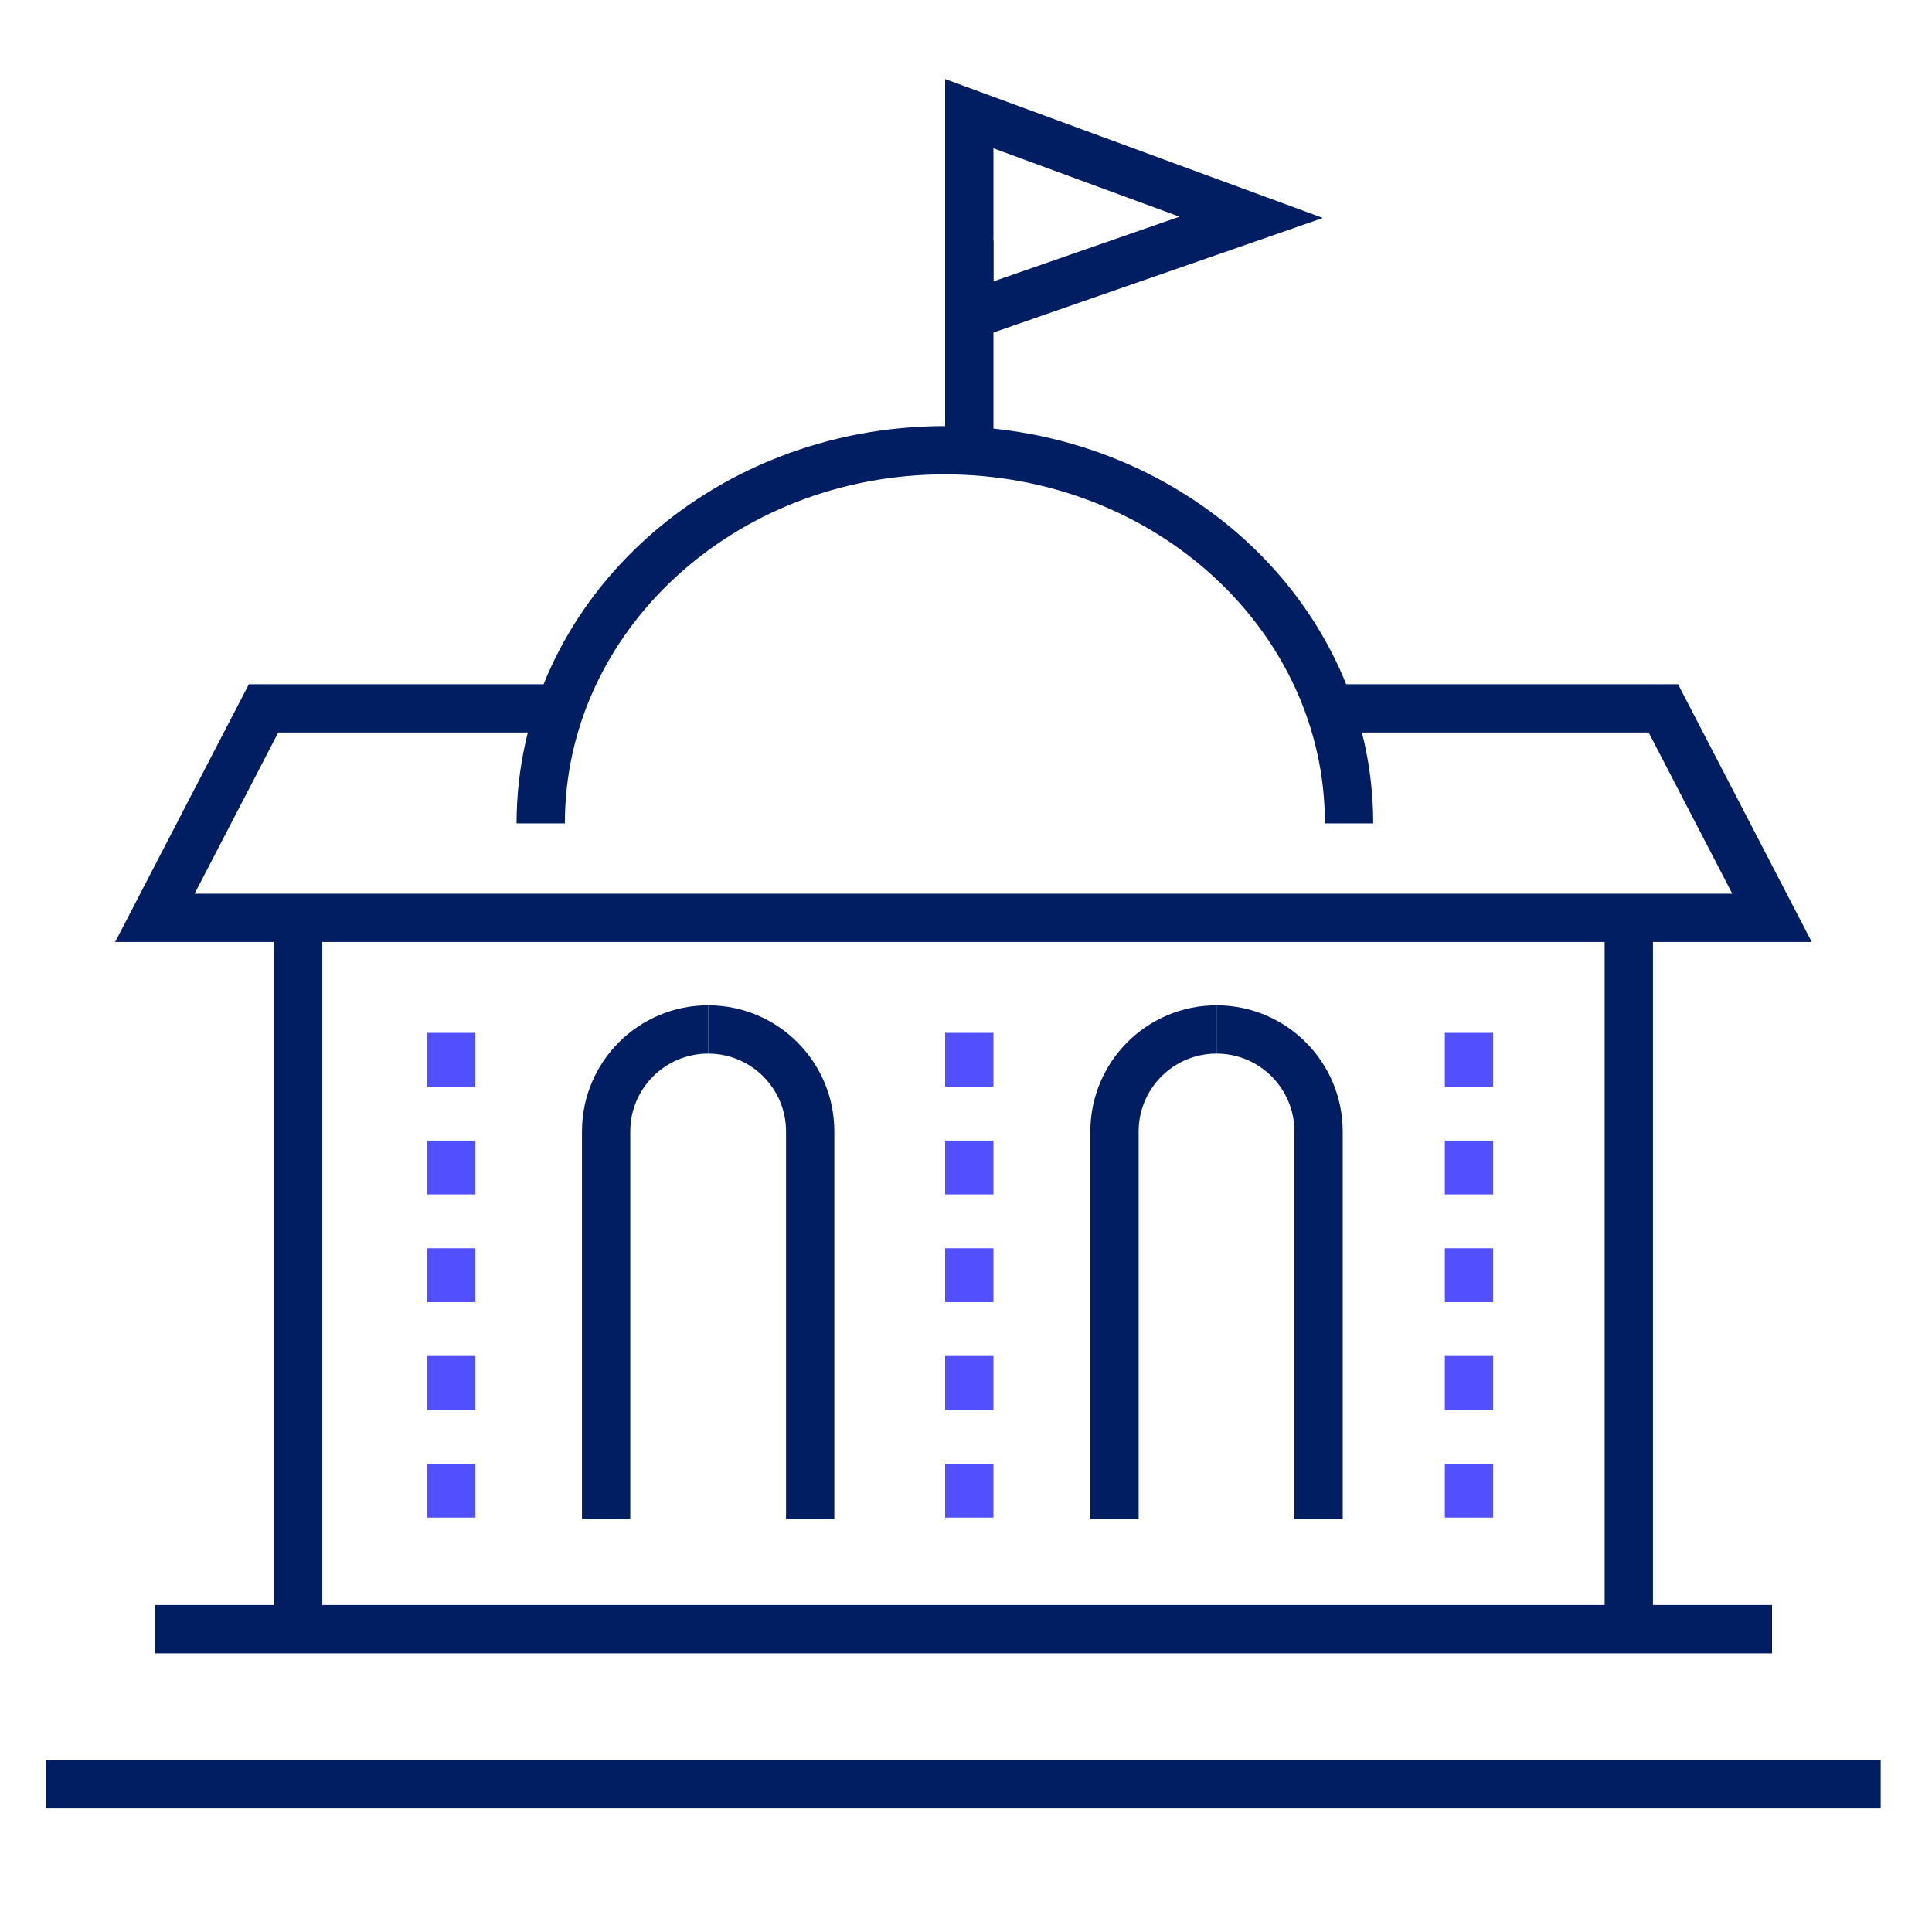 <?xml version="1.0" encoding="UTF-8"?><svg id="a" xmlns="http://www.w3.org/2000/svg" viewBox="0 0 80 80"><rect x="0" y="0" width="80" height="80" style="fill:none;"/><polygon points="40.136 4.707 51.81 8.999 40.136 13.058 40.136 4.707" style="fill:none; stroke:#001e61; stroke-miterlimit:10; stroke-width:2px;"/><g><line x1="67.445" y1="38.224" x2="67.445" y2="67.576" style="fill:none; stroke:#001e61; stroke-miterlimit:10; stroke-width:2px;"/><line x1="12.345" y1="38.224" x2="12.345" y2="67.576" style="fill:none; stroke:#001e61; stroke-miterlimit:10; stroke-width:2px;"/></g><g><path d="M29.323,42.627c2.333,0,4.225,1.891,4.225,4.225v16.054" style="fill:none; stroke:#001e61; stroke-miterlimit:10; stroke-width:2px;"/><path d="M25.098,62.906v-16.054c0-2.333,1.891-4.225,4.225-4.225h0" style="fill:none; stroke:#001e61; stroke-miterlimit:10; stroke-width:2px;"/></g><g><path d="M50.374,42.627c2.333,0,4.225,1.891,4.225,4.225v16.054" style="fill:none; stroke:#001e61; stroke-miterlimit:10; stroke-width:2px;"/><path d="M46.149,62.906v-16.054c0-2.333,1.891-4.225,4.225-4.225h0" style="fill:none; stroke:#001e61; stroke-miterlimit:10; stroke-width:2px;"/></g><polyline points="54.707 29.332 68.876 29.332 73.376 38.006 6.413 38.006 10.913 29.332 23.028 29.332" style="fill:none; stroke:#001e61; stroke-miterlimit:10; stroke-width:2px;"/><path d="M22.39,34.095c0-8.534,7.493-15.452,16.736-15.452s16.736,6.918,16.736,15.452" style="fill:none; stroke:#001e61; stroke-miterlimit:10; stroke-width:2px;"/><line x1="6.413" y1="67.461" x2="73.376" y2="67.461" style="fill:#fff; stroke:#001e61; stroke-miterlimit:10; stroke-width:2px;"/><line x1="1.913" y1="73.883" x2="77.876" y2="73.883" style="fill:#fff; stroke:#001e61; stroke-miterlimit:10; stroke-width:2px;"/><line x1="40.136" y1="9.955" x2="40.136" y2="18.741" style="fill:none; stroke:#001e61; stroke-miterlimit:10; stroke-width:2px;"/><line x1="18.684" y1="42.769" x2="18.684" y2="64.035" style="fill:none; stroke:#524fff; stroke-dasharray:0 0 2.23 2.23; stroke-linejoin:round; stroke-width:2px;"/><line x1="40.136" y1="42.769" x2="40.136" y2="64.035" style="fill:none; stroke:#524fff; stroke-dasharray:0 0 2.23 2.23; stroke-linejoin:round; stroke-width:2px;"/><line x1="60.828" y1="42.769" x2="60.828" y2="64.035" style="fill:none; stroke:#524fff; stroke-dasharray:0 0 2.23 2.23; stroke-linejoin:round; stroke-width:2px;"/></svg>